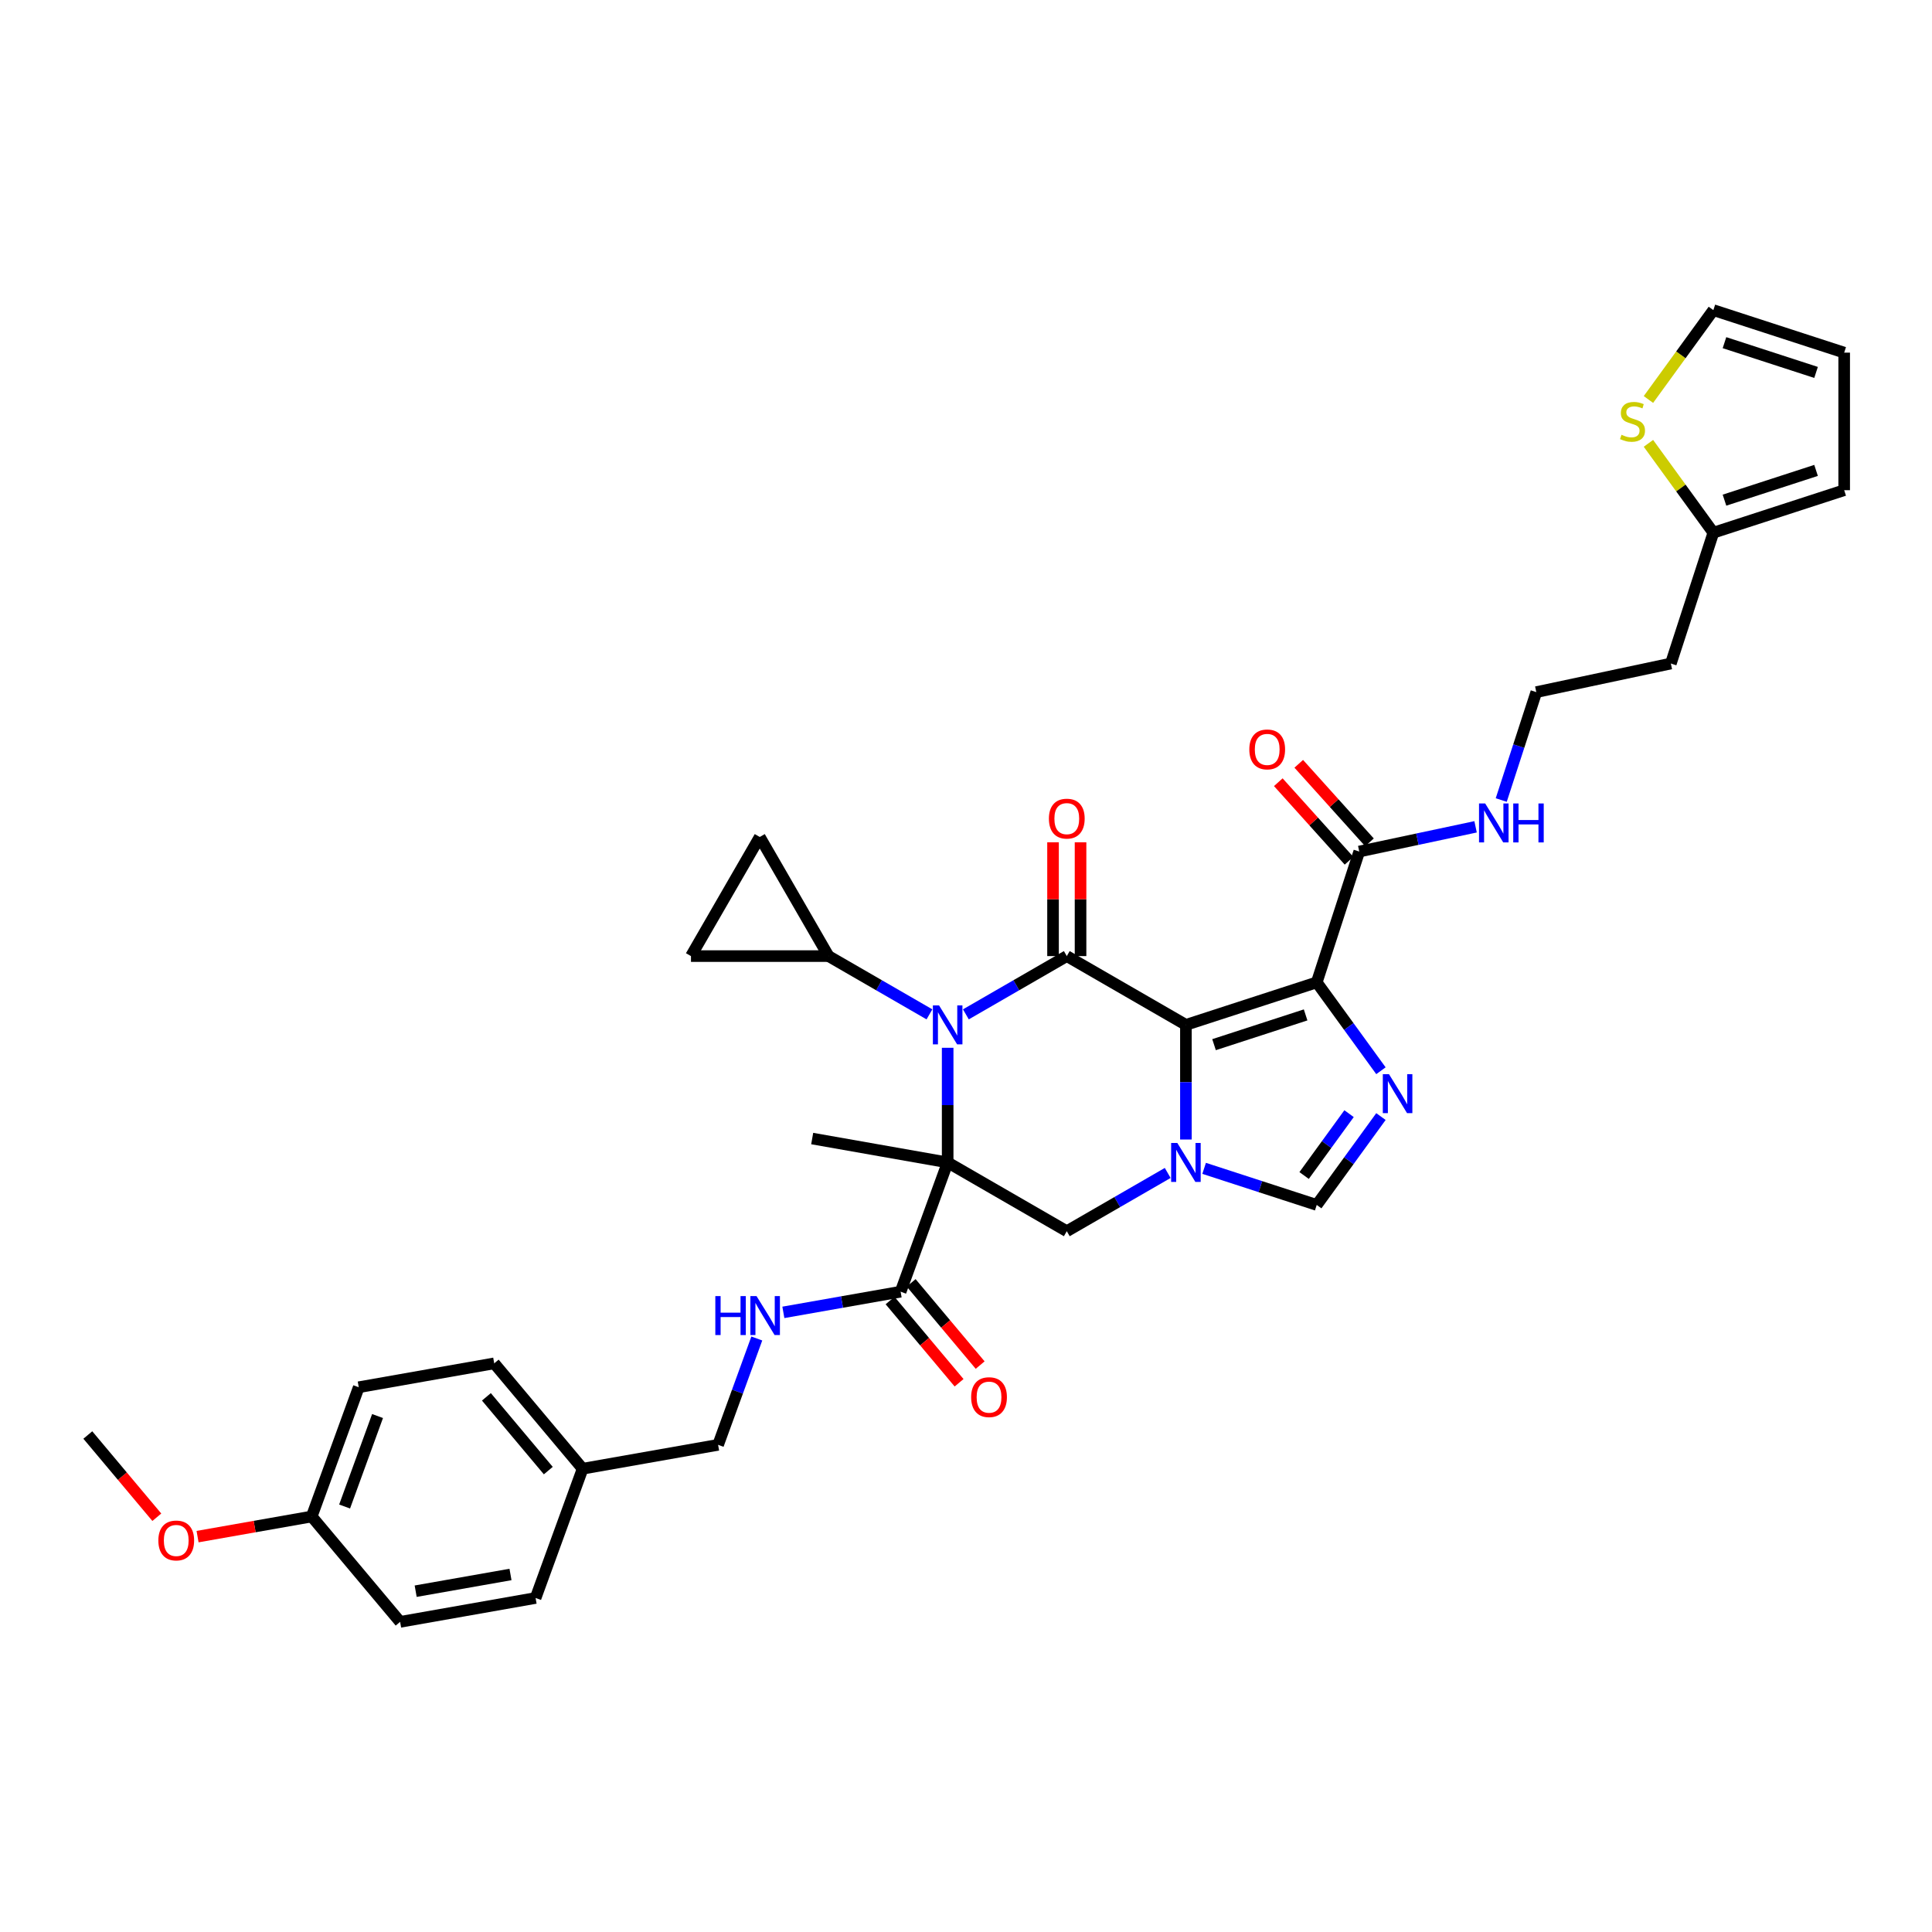<?xml version='1.0' encoding='iso-8859-1'?>
<svg version='1.1' baseProfile='full'
              xmlns='http://www.w3.org/2000/svg'
                      xmlns:rdkit='http://www.rdkit.org/xml'
                      xmlns:xlink='http://www.w3.org/1999/xlink'
                  xml:space='preserve'
width='1000px' height='1000px' viewBox='0 0 1000 1000'>
<!-- END OF HEADER -->
<rect style='opacity:1.0;fill:#FFFFFF;stroke:none' width='1000' height='1000' x='0' y='0'> </rect>
<path class='bond-2' d='M 613.827,530.474 L 552.168,494.874' style='fill:none;fill-rule:evenodd;stroke:#000000;stroke-width:6px;stroke-linecap:butt;stroke-linejoin:miter;stroke-opacity:1' />
<path class='bond-3' d='M 613.827,530.474 L 681.541,508.472' style='fill:none;fill-rule:evenodd;stroke:#000000;stroke-width:6px;stroke-linecap:butt;stroke-linejoin:miter;stroke-opacity:1' />
<path class='bond-3' d='M 628.385,540.716 L 675.784,525.315' style='fill:none;fill-rule:evenodd;stroke:#000000;stroke-width:6px;stroke-linecap:butt;stroke-linejoin:miter;stroke-opacity:1' />
<path class='bond-4' d='M 613.827,530.474 L 613.827,560.142' style='fill:none;fill-rule:evenodd;stroke:#000000;stroke-width:6px;stroke-linecap:butt;stroke-linejoin:miter;stroke-opacity:1' />
<path class='bond-4' d='M 613.827,560.142 L 613.827,589.811' style='fill:none;fill-rule:evenodd;stroke:#0000FF;stroke-width:6px;stroke-linecap:butt;stroke-linejoin:miter;stroke-opacity:1' />
<path class='bond-0' d='M 490.508,601.672 L 552.168,637.272' style='fill:none;fill-rule:evenodd;stroke:#000000;stroke-width:6px;stroke-linecap:butt;stroke-linejoin:miter;stroke-opacity:1' />
<path class='bond-8' d='M 490.508,601.672 L 466.156,668.577' style='fill:none;fill-rule:evenodd;stroke:#000000;stroke-width:6px;stroke-linecap:butt;stroke-linejoin:miter;stroke-opacity:1' />
<path class='bond-23' d='M 490.508,601.672 L 420.391,589.309' style='fill:none;fill-rule:evenodd;stroke:#000000;stroke-width:6px;stroke-linecap:butt;stroke-linejoin:miter;stroke-opacity:1' />
<path class='bond-36' d='M 490.508,601.672 L 490.508,572.004' style='fill:none;fill-rule:evenodd;stroke:#000000;stroke-width:6px;stroke-linecap:butt;stroke-linejoin:miter;stroke-opacity:1' />
<path class='bond-36' d='M 490.508,572.004 L 490.508,542.335' style='fill:none;fill-rule:evenodd;stroke:#0000FF;stroke-width:6px;stroke-linecap:butt;stroke-linejoin:miter;stroke-opacity:1' />
<path class='bond-1' d='M 499.934,525.031 L 526.051,509.953' style='fill:none;fill-rule:evenodd;stroke:#0000FF;stroke-width:6px;stroke-linecap:butt;stroke-linejoin:miter;stroke-opacity:1' />
<path class='bond-1' d='M 526.051,509.953 L 552.168,494.874' style='fill:none;fill-rule:evenodd;stroke:#000000;stroke-width:6px;stroke-linecap:butt;stroke-linejoin:miter;stroke-opacity:1' />
<path class='bond-9' d='M 481.081,525.031 L 454.964,509.953' style='fill:none;fill-rule:evenodd;stroke:#0000FF;stroke-width:6px;stroke-linecap:butt;stroke-linejoin:miter;stroke-opacity:1' />
<path class='bond-9' d='M 454.964,509.953 L 428.848,494.874' style='fill:none;fill-rule:evenodd;stroke:#000000;stroke-width:6px;stroke-linecap:butt;stroke-linejoin:miter;stroke-opacity:1' />
<path class='bond-14' d='M 559.287,494.874 L 559.287,465.42' style='fill:none;fill-rule:evenodd;stroke:#000000;stroke-width:6px;stroke-linecap:butt;stroke-linejoin:miter;stroke-opacity:1' />
<path class='bond-14' d='M 559.287,465.42 L 559.287,435.965' style='fill:none;fill-rule:evenodd;stroke:#FF0000;stroke-width:6px;stroke-linecap:butt;stroke-linejoin:miter;stroke-opacity:1' />
<path class='bond-14' d='M 545.048,494.874 L 545.048,465.42' style='fill:none;fill-rule:evenodd;stroke:#000000;stroke-width:6px;stroke-linecap:butt;stroke-linejoin:miter;stroke-opacity:1' />
<path class='bond-14' d='M 545.048,465.42 L 545.048,435.965' style='fill:none;fill-rule:evenodd;stroke:#FF0000;stroke-width:6px;stroke-linecap:butt;stroke-linejoin:miter;stroke-opacity:1' />
<path class='bond-5' d='M 681.541,508.472 L 698.157,531.342' style='fill:none;fill-rule:evenodd;stroke:#000000;stroke-width:6px;stroke-linecap:butt;stroke-linejoin:miter;stroke-opacity:1' />
<path class='bond-5' d='M 698.157,531.342 L 714.773,554.211' style='fill:none;fill-rule:evenodd;stroke:#0000FF;stroke-width:6px;stroke-linecap:butt;stroke-linejoin:miter;stroke-opacity:1' />
<path class='bond-10' d='M 681.541,508.472 L 703.543,440.758' style='fill:none;fill-rule:evenodd;stroke:#000000;stroke-width:6px;stroke-linecap:butt;stroke-linejoin:miter;stroke-opacity:1' />
<path class='bond-6' d='M 604.401,607.115 L 578.284,622.193' style='fill:none;fill-rule:evenodd;stroke:#0000FF;stroke-width:6px;stroke-linecap:butt;stroke-linejoin:miter;stroke-opacity:1' />
<path class='bond-6' d='M 578.284,622.193 L 552.168,637.272' style='fill:none;fill-rule:evenodd;stroke:#000000;stroke-width:6px;stroke-linecap:butt;stroke-linejoin:miter;stroke-opacity:1' />
<path class='bond-7' d='M 623.254,604.735 L 652.398,614.205' style='fill:none;fill-rule:evenodd;stroke:#0000FF;stroke-width:6px;stroke-linecap:butt;stroke-linejoin:miter;stroke-opacity:1' />
<path class='bond-7' d='M 652.398,614.205 L 681.541,623.674' style='fill:none;fill-rule:evenodd;stroke:#000000;stroke-width:6px;stroke-linecap:butt;stroke-linejoin:miter;stroke-opacity:1' />
<path class='bond-35' d='M 714.773,577.935 L 698.157,600.804' style='fill:none;fill-rule:evenodd;stroke:#0000FF;stroke-width:6px;stroke-linecap:butt;stroke-linejoin:miter;stroke-opacity:1' />
<path class='bond-35' d='M 698.157,600.804 L 681.541,623.674' style='fill:none;fill-rule:evenodd;stroke:#000000;stroke-width:6px;stroke-linecap:butt;stroke-linejoin:miter;stroke-opacity:1' />
<path class='bond-35' d='M 698.268,576.426 L 686.637,592.434' style='fill:none;fill-rule:evenodd;stroke:#0000FF;stroke-width:6px;stroke-linecap:butt;stroke-linejoin:miter;stroke-opacity:1' />
<path class='bond-35' d='M 686.637,592.434 L 675.006,608.443' style='fill:none;fill-rule:evenodd;stroke:#000000;stroke-width:6px;stroke-linecap:butt;stroke-linejoin:miter;stroke-opacity:1' />
<path class='bond-13' d='M 466.156,668.577 L 435.811,673.928' style='fill:none;fill-rule:evenodd;stroke:#000000;stroke-width:6px;stroke-linecap:butt;stroke-linejoin:miter;stroke-opacity:1' />
<path class='bond-13' d='M 435.811,673.928 L 405.466,679.279' style='fill:none;fill-rule:evenodd;stroke:#0000FF;stroke-width:6px;stroke-linecap:butt;stroke-linejoin:miter;stroke-opacity:1' />
<path class='bond-17' d='M 460.702,673.154 L 478.561,694.437' style='fill:none;fill-rule:evenodd;stroke:#000000;stroke-width:6px;stroke-linecap:butt;stroke-linejoin:miter;stroke-opacity:1' />
<path class='bond-17' d='M 478.561,694.437 L 496.419,715.719' style='fill:none;fill-rule:evenodd;stroke:#FF0000;stroke-width:6px;stroke-linecap:butt;stroke-linejoin:miter;stroke-opacity:1' />
<path class='bond-17' d='M 471.61,664.001 L 489.469,685.284' style='fill:none;fill-rule:evenodd;stroke:#000000;stroke-width:6px;stroke-linecap:butt;stroke-linejoin:miter;stroke-opacity:1' />
<path class='bond-17' d='M 489.469,685.284 L 507.327,706.566' style='fill:none;fill-rule:evenodd;stroke:#FF0000;stroke-width:6px;stroke-linecap:butt;stroke-linejoin:miter;stroke-opacity:1' />
<path class='bond-11' d='M 428.848,494.874 L 357.649,494.874' style='fill:none;fill-rule:evenodd;stroke:#000000;stroke-width:6px;stroke-linecap:butt;stroke-linejoin:miter;stroke-opacity:1' />
<path class='bond-12' d='M 428.848,494.874 L 393.249,433.215' style='fill:none;fill-rule:evenodd;stroke:#000000;stroke-width:6px;stroke-linecap:butt;stroke-linejoin:miter;stroke-opacity:1' />
<path class='bond-19' d='M 708.834,435.994 L 690.531,415.667' style='fill:none;fill-rule:evenodd;stroke:#000000;stroke-width:6px;stroke-linecap:butt;stroke-linejoin:miter;stroke-opacity:1' />
<path class='bond-19' d='M 690.531,415.667 L 672.229,395.34' style='fill:none;fill-rule:evenodd;stroke:#FF0000;stroke-width:6px;stroke-linecap:butt;stroke-linejoin:miter;stroke-opacity:1' />
<path class='bond-19' d='M 698.252,445.522 L 679.949,425.195' style='fill:none;fill-rule:evenodd;stroke:#000000;stroke-width:6px;stroke-linecap:butt;stroke-linejoin:miter;stroke-opacity:1' />
<path class='bond-19' d='M 679.949,425.195 L 661.646,404.868' style='fill:none;fill-rule:evenodd;stroke:#FF0000;stroke-width:6px;stroke-linecap:butt;stroke-linejoin:miter;stroke-opacity:1' />
<path class='bond-22' d='M 703.543,440.758 L 733.651,434.359' style='fill:none;fill-rule:evenodd;stroke:#000000;stroke-width:6px;stroke-linecap:butt;stroke-linejoin:miter;stroke-opacity:1' />
<path class='bond-22' d='M 733.651,434.359 L 763.759,427.959' style='fill:none;fill-rule:evenodd;stroke:#0000FF;stroke-width:6px;stroke-linecap:butt;stroke-linejoin:miter;stroke-opacity:1' />
<path class='bond-37' d='M 357.649,494.874 L 393.249,433.215' style='fill:none;fill-rule:evenodd;stroke:#000000;stroke-width:6px;stroke-linecap:butt;stroke-linejoin:miter;stroke-opacity:1' />
<path class='bond-25' d='M 391.722,692.802 L 381.705,720.324' style='fill:none;fill-rule:evenodd;stroke:#0000FF;stroke-width:6px;stroke-linecap:butt;stroke-linejoin:miter;stroke-opacity:1' />
<path class='bond-25' d='M 381.705,720.324 L 371.688,747.846' style='fill:none;fill-rule:evenodd;stroke:#000000;stroke-width:6px;stroke-linecap:butt;stroke-linejoin:miter;stroke-opacity:1' />
<path class='bond-15' d='M 853.227,229.471 L 870.029,252.598' style='fill:none;fill-rule:evenodd;stroke:#CCCC00;stroke-width:6px;stroke-linecap:butt;stroke-linejoin:miter;stroke-opacity:1' />
<path class='bond-15' d='M 870.029,252.598 L 886.832,275.724' style='fill:none;fill-rule:evenodd;stroke:#000000;stroke-width:6px;stroke-linecap:butt;stroke-linejoin:miter;stroke-opacity:1' />
<path class='bond-18' d='M 853.227,206.775 L 870.029,183.649' style='fill:none;fill-rule:evenodd;stroke:#CCCC00;stroke-width:6px;stroke-linecap:butt;stroke-linejoin:miter;stroke-opacity:1' />
<path class='bond-18' d='M 870.029,183.649 L 886.832,160.523' style='fill:none;fill-rule:evenodd;stroke:#000000;stroke-width:6px;stroke-linecap:butt;stroke-linejoin:miter;stroke-opacity:1' />
<path class='bond-16' d='M 886.832,275.724 L 864.83,343.438' style='fill:none;fill-rule:evenodd;stroke:#000000;stroke-width:6px;stroke-linecap:butt;stroke-linejoin:miter;stroke-opacity:1' />
<path class='bond-20' d='M 886.832,275.724 L 954.545,253.723' style='fill:none;fill-rule:evenodd;stroke:#000000;stroke-width:6px;stroke-linecap:butt;stroke-linejoin:miter;stroke-opacity:1' />
<path class='bond-20' d='M 892.588,258.881 L 939.988,243.48' style='fill:none;fill-rule:evenodd;stroke:#000000;stroke-width:6px;stroke-linecap:butt;stroke-linejoin:miter;stroke-opacity:1' />
<path class='bond-38' d='M 886.832,160.523 L 954.545,182.524' style='fill:none;fill-rule:evenodd;stroke:#000000;stroke-width:6px;stroke-linecap:butt;stroke-linejoin:miter;stroke-opacity:1' />
<path class='bond-38' d='M 892.588,177.366 L 939.988,192.767' style='fill:none;fill-rule:evenodd;stroke:#000000;stroke-width:6px;stroke-linecap:butt;stroke-linejoin:miter;stroke-opacity:1' />
<path class='bond-21' d='M 954.545,253.723 L 954.545,182.524' style='fill:none;fill-rule:evenodd;stroke:#000000;stroke-width:6px;stroke-linecap:butt;stroke-linejoin:miter;stroke-opacity:1' />
<path class='bond-28' d='M 777.04,414.094 L 786.113,386.167' style='fill:none;fill-rule:evenodd;stroke:#0000FF;stroke-width:6px;stroke-linecap:butt;stroke-linejoin:miter;stroke-opacity:1' />
<path class='bond-28' d='M 786.113,386.167 L 795.187,358.241' style='fill:none;fill-rule:evenodd;stroke:#000000;stroke-width:6px;stroke-linecap:butt;stroke-linejoin:miter;stroke-opacity:1' />
<path class='bond-24' d='M 864.83,343.438 L 795.187,358.241' style='fill:none;fill-rule:evenodd;stroke:#000000;stroke-width:6px;stroke-linecap:butt;stroke-linejoin:miter;stroke-opacity:1' />
<path class='bond-26' d='M 371.688,747.846 L 301.571,760.209' style='fill:none;fill-rule:evenodd;stroke:#000000;stroke-width:6px;stroke-linecap:butt;stroke-linejoin:miter;stroke-opacity:1' />
<path class='bond-29' d='M 301.571,760.209 L 277.22,827.114' style='fill:none;fill-rule:evenodd;stroke:#000000;stroke-width:6px;stroke-linecap:butt;stroke-linejoin:miter;stroke-opacity:1' />
<path class='bond-30' d='M 301.571,760.209 L 255.805,705.668' style='fill:none;fill-rule:evenodd;stroke:#000000;stroke-width:6px;stroke-linecap:butt;stroke-linejoin:miter;stroke-opacity:1' />
<path class='bond-30' d='M 283.798,761.181 L 251.762,723.002' style='fill:none;fill-rule:evenodd;stroke:#000000;stroke-width:6px;stroke-linecap:butt;stroke-linejoin:miter;stroke-opacity:1' />
<path class='bond-27' d='M 161.337,784.936 L 185.688,718.031' style='fill:none;fill-rule:evenodd;stroke:#000000;stroke-width:6px;stroke-linecap:butt;stroke-linejoin:miter;stroke-opacity:1' />
<path class='bond-27' d='M 178.371,779.771 L 195.417,732.937' style='fill:none;fill-rule:evenodd;stroke:#000000;stroke-width:6px;stroke-linecap:butt;stroke-linejoin:miter;stroke-opacity:1' />
<path class='bond-33' d='M 161.337,784.936 L 131.797,790.145' style='fill:none;fill-rule:evenodd;stroke:#000000;stroke-width:6px;stroke-linecap:butt;stroke-linejoin:miter;stroke-opacity:1' />
<path class='bond-33' d='M 131.797,790.145 L 102.256,795.354' style='fill:none;fill-rule:evenodd;stroke:#FF0000;stroke-width:6px;stroke-linecap:butt;stroke-linejoin:miter;stroke-opacity:1' />
<path class='bond-39' d='M 161.337,784.936 L 207.103,839.477' style='fill:none;fill-rule:evenodd;stroke:#000000;stroke-width:6px;stroke-linecap:butt;stroke-linejoin:miter;stroke-opacity:1' />
<path class='bond-31' d='M 277.22,827.114 L 207.103,839.477' style='fill:none;fill-rule:evenodd;stroke:#000000;stroke-width:6px;stroke-linecap:butt;stroke-linejoin:miter;stroke-opacity:1' />
<path class='bond-31' d='M 264.229,814.945 L 215.148,823.6' style='fill:none;fill-rule:evenodd;stroke:#000000;stroke-width:6px;stroke-linecap:butt;stroke-linejoin:miter;stroke-opacity:1' />
<path class='bond-32' d='M 255.805,705.668 L 185.688,718.031' style='fill:none;fill-rule:evenodd;stroke:#000000;stroke-width:6px;stroke-linecap:butt;stroke-linejoin:miter;stroke-opacity:1' />
<path class='bond-34' d='M 81.171,785.324 L 63.313,764.041' style='fill:none;fill-rule:evenodd;stroke:#FF0000;stroke-width:6px;stroke-linecap:butt;stroke-linejoin:miter;stroke-opacity:1' />
<path class='bond-34' d='M 63.313,764.041 L 45.455,742.758' style='fill:none;fill-rule:evenodd;stroke:#000000;stroke-width:6px;stroke-linecap:butt;stroke-linejoin:miter;stroke-opacity:1' />
<path  class='atom-2' d='M 486.051 520.392
L 492.658 531.072
Q 493.313 532.126, 494.367 534.034
Q 495.42 535.942, 495.477 536.056
L 495.477 520.392
L 498.154 520.392
L 498.154 540.556
L 495.392 540.556
L 488.301 528.879
Q 487.475 527.512, 486.592 525.946
Q 485.737 524.379, 485.481 523.895
L 485.481 540.556
L 482.861 540.556
L 482.861 520.392
L 486.051 520.392
' fill='#0000FF'/>
<path  class='atom-5' d='M 609.37 591.591
L 615.978 602.27
Q 616.633 603.324, 617.686 605.232
Q 618.74 607.14, 618.797 607.254
L 618.797 591.591
L 621.474 591.591
L 621.474 611.754
L 618.712 611.754
L 611.62 600.078
Q 610.794 598.711, 609.911 597.144
Q 609.057 595.578, 608.801 595.094
L 608.801 611.754
L 606.181 611.754
L 606.181 591.591
L 609.37 591.591
' fill='#0000FF'/>
<path  class='atom-6' d='M 718.934 555.991
L 725.541 566.671
Q 726.196 567.725, 727.25 569.633
Q 728.303 571.541, 728.36 571.655
L 728.36 555.991
L 731.037 555.991
L 731.037 576.155
L 728.275 576.155
L 721.184 564.478
Q 720.358 563.111, 719.475 561.545
Q 718.62 559.978, 718.364 559.494
L 718.364 576.155
L 715.744 576.155
L 715.744 555.991
L 718.934 555.991
' fill='#0000FF'/>
<path  class='atom-14' d='M 370.251 670.859
L 372.985 670.859
L 372.985 679.431
L 383.295 679.431
L 383.295 670.859
L 386.029 670.859
L 386.029 691.022
L 383.295 691.022
L 383.295 681.71
L 372.985 681.71
L 372.985 691.022
L 370.251 691.022
L 370.251 670.859
' fill='#0000FF'/>
<path  class='atom-14' d='M 391.582 670.859
L 398.19 681.539
Q 398.845 682.593, 399.898 684.501
Q 400.952 686.409, 401.009 686.523
L 401.009 670.859
L 403.686 670.859
L 403.686 691.022
L 400.924 691.022
L 393.832 679.346
Q 393.006 677.979, 392.123 676.413
Q 391.269 674.846, 391.013 674.362
L 391.013 691.022
L 388.393 691.022
L 388.393 670.859
L 391.582 670.859
' fill='#0000FF'/>
<path  class='atom-15' d='M 542.912 423.733
Q 542.912 418.891, 545.304 416.186
Q 547.696 413.48, 552.168 413.48
Q 556.639 413.48, 559.031 416.186
Q 561.423 418.891, 561.423 423.733
Q 561.423 428.631, 559.003 431.422
Q 556.582 434.185, 552.168 434.185
Q 547.725 434.185, 545.304 431.422
Q 542.912 428.66, 542.912 423.733
M 552.168 431.906
Q 555.243 431.906, 556.895 429.856
Q 558.575 427.777, 558.575 423.733
Q 558.575 419.774, 556.895 417.781
Q 555.243 415.759, 552.168 415.759
Q 549.092 415.759, 547.411 417.752
Q 545.76 419.746, 545.76 423.733
Q 545.76 427.805, 547.411 429.856
Q 549.092 431.906, 552.168 431.906
' fill='#FF0000'/>
<path  class='atom-16' d='M 839.286 225.044
Q 839.514 225.129, 840.454 225.528
Q 841.394 225.927, 842.419 226.183
Q 843.473 226.411, 844.498 226.411
Q 846.406 226.411, 847.517 225.5
Q 848.627 224.56, 848.627 222.937
Q 848.627 221.826, 848.058 221.142
Q 847.517 220.459, 846.662 220.089
Q 845.808 219.718, 844.384 219.291
Q 842.59 218.75, 841.508 218.237
Q 840.454 217.725, 839.685 216.643
Q 838.944 215.56, 838.944 213.738
Q 838.944 211.203, 840.653 209.637
Q 842.39 208.07, 845.808 208.07
Q 848.143 208.07, 850.792 209.181
L 850.137 211.374
Q 847.716 210.377, 845.893 210.377
Q 843.928 210.377, 842.846 211.203
Q 841.764 212, 841.792 213.396
Q 841.792 214.478, 842.333 215.133
Q 842.903 215.788, 843.7 216.158
Q 844.526 216.529, 845.893 216.956
Q 847.716 217.525, 848.798 218.095
Q 849.88 218.665, 850.649 219.832
Q 851.447 220.971, 851.447 222.937
Q 851.447 225.727, 849.567 227.237
Q 847.716 228.718, 844.612 228.718
Q 842.818 228.718, 841.451 228.319
Q 840.112 227.949, 838.517 227.294
L 839.286 225.044
' fill='#CCCC00'/>
<path  class='atom-18' d='M 502.666 723.176
Q 502.666 718.334, 505.058 715.628
Q 507.451 712.923, 511.922 712.923
Q 516.393 712.923, 518.785 715.628
Q 521.178 718.334, 521.178 723.176
Q 521.178 728.074, 518.757 730.865
Q 516.336 733.627, 511.922 733.627
Q 507.479 733.627, 505.058 730.865
Q 502.666 728.102, 502.666 723.176
M 511.922 731.349
Q 514.998 731.349, 516.649 729.299
Q 518.33 727.22, 518.33 723.176
Q 518.33 719.217, 516.649 717.223
Q 514.998 715.201, 511.922 715.201
Q 508.846 715.201, 507.166 717.195
Q 505.514 719.188, 505.514 723.176
Q 505.514 727.248, 507.166 729.299
Q 508.846 731.349, 511.922 731.349
' fill='#FF0000'/>
<path  class='atom-20' d='M 646.646 387.904
Q 646.646 383.063, 649.038 380.357
Q 651.43 377.652, 655.902 377.652
Q 660.373 377.652, 662.765 380.357
Q 665.157 383.063, 665.157 387.904
Q 665.157 392.803, 662.737 395.594
Q 660.316 398.356, 655.902 398.356
Q 651.459 398.356, 649.038 395.594
Q 646.646 392.831, 646.646 387.904
M 655.902 396.078
Q 658.977 396.078, 660.629 394.027
Q 662.31 391.948, 662.31 387.904
Q 662.31 383.946, 660.629 381.952
Q 658.977 379.93, 655.902 379.93
Q 652.826 379.93, 651.146 381.924
Q 649.494 383.917, 649.494 387.904
Q 649.494 391.977, 651.146 394.027
Q 652.826 396.078, 655.902 396.078
' fill='#FF0000'/>
<path  class='atom-23' d='M 768.729 415.874
L 775.336 426.553
Q 775.991 427.607, 777.045 429.515
Q 778.098 431.423, 778.155 431.537
L 778.155 415.874
L 780.832 415.874
L 780.832 436.037
L 778.07 436.037
L 770.978 424.36
Q 770.153 422.993, 769.27 421.427
Q 768.415 419.861, 768.159 419.376
L 768.159 436.037
L 765.539 436.037
L 765.539 415.874
L 768.729 415.874
' fill='#0000FF'/>
<path  class='atom-23' d='M 783.253 415.874
L 785.987 415.874
L 785.987 424.446
L 796.297 424.446
L 796.297 415.874
L 799.031 415.874
L 799.031 436.037
L 796.297 436.037
L 796.297 426.724
L 785.987 426.724
L 785.987 436.037
L 783.253 436.037
L 783.253 415.874
' fill='#0000FF'/>
<path  class='atom-34' d='M 81.964 797.357
Q 81.964 792.515, 84.357 789.81
Q 86.749 787.104, 91.22 787.104
Q 95.691 787.104, 98.084 789.81
Q 100.476 792.515, 100.476 797.357
Q 100.476 802.255, 98.055 805.046
Q 95.635 807.809, 91.22 807.809
Q 86.777 807.809, 84.357 805.046
Q 81.964 802.284, 81.964 797.357
M 91.22 805.53
Q 94.296 805.53, 95.948 803.48
Q 97.628 801.401, 97.628 797.357
Q 97.628 793.398, 95.948 791.404
Q 94.296 789.382, 91.22 789.382
Q 88.144 789.382, 86.464 791.376
Q 84.812 793.369, 84.812 797.357
Q 84.812 801.429, 86.464 803.48
Q 88.144 805.53, 91.22 805.53
' fill='#FF0000'/>
</svg>
